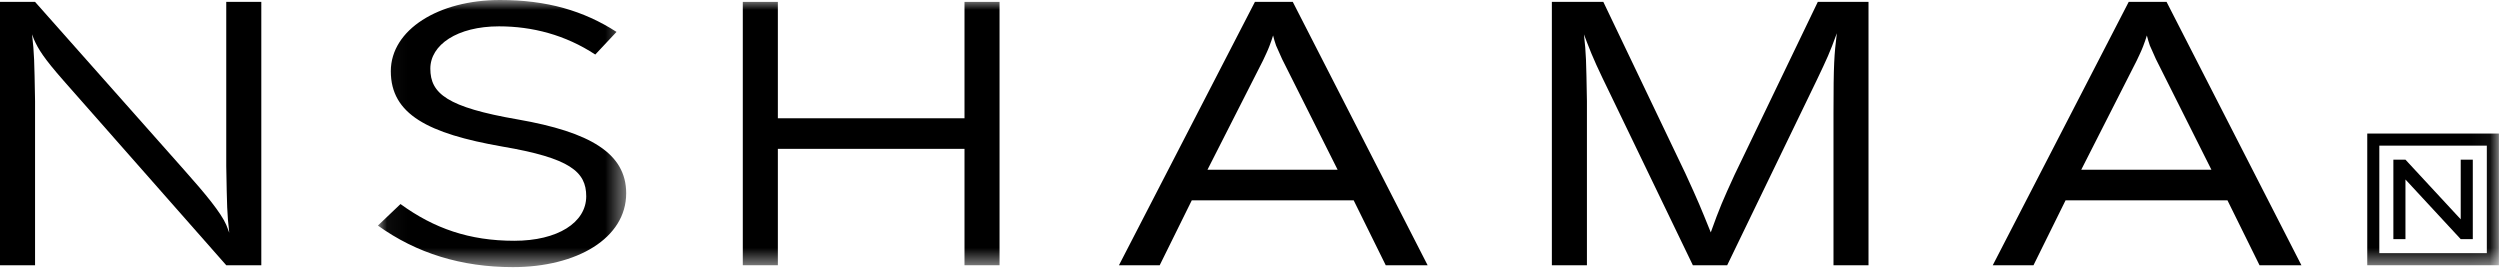 <svg xmlns="http://www.w3.org/2000/svg" width="126" height="14" viewBox="0 0 126 14" fill="none"><path fill-rule="evenodd" clip-rule="evenodd" d="M91.617 0.095L87.426 8.801C86.824 10.115 86.675 10.454 86.223 11.713C85.714 10.454 85.601 10.171 84.945 8.743L80.808 0.095H79.981H78.214V13.368H79.981V5.096C79.943 3.008 79.943 2.746 79.831 1.731C79.884 1.874 79.933 2.005 79.981 2.13C80.302 2.964 80.528 3.449 81.165 4.757L85.32 13.368H87.05L91.58 4.006C92.088 2.935 92.2 2.708 92.577 1.676C92.445 2.765 92.408 3.197 92.408 5.735V13.368H94.173V0.095H91.617Z" fill="black"></path><path fill-rule="evenodd" clip-rule="evenodd" d="M60.857 8.554L63.656 3.047C63.769 2.802 63.882 2.577 63.975 2.332C64.052 2.145 64.108 1.957 64.164 1.788C64.201 1.957 64.258 2.125 64.314 2.295C64.408 2.52 64.522 2.746 64.616 2.973L67.416 8.554H60.857ZM63.248 0.095L56.395 13.368H58.449L60.066 10.096H68.225L69.841 13.368H71.952L65.156 0.095H63.248Z" fill="black"></path><path fill-rule="evenodd" clip-rule="evenodd" d="M104.895 8.554L107.694 3.047C107.808 2.802 107.921 2.577 108.014 2.332C108.091 2.145 108.147 1.957 108.202 1.788C108.241 1.957 108.297 2.125 108.353 2.295C108.447 2.52 108.561 2.746 108.655 2.973L111.455 8.554H104.895ZM107.287 0.095L100.435 13.368H102.488L104.105 10.096H112.264L113.88 13.368H115.991L109.195 0.095H107.287Z" fill="black"></path><mask id="mask0_2401_5294" style="mask-type:luminance" maskUnits="userSpaceOnUse" x="19" y="0" width="13" height="14"><path d="M19.046 0H31.56V13.463H19.046V0Z" fill="white"></path></mask><g mask="url(#mask0_2401_5294)"><path fill-rule="evenodd" clip-rule="evenodd" d="M26.105 6.021C29.731 6.656 31.56 7.723 31.56 9.742C31.56 12.005 29.08 13.463 25.849 13.463C23.269 13.463 20.999 12.771 19.046 11.369L20.185 10.284C21.882 11.518 23.664 12.135 25.919 12.135C28.104 12.135 29.546 11.219 29.546 9.892C29.546 8.657 28.732 7.966 25.315 7.386C21.572 6.731 19.697 5.759 19.697 3.59C19.697 1.496 22.107 0 25.198 0C27.569 0 29.421 0.543 31.072 1.608L30.002 2.749C28.491 1.757 26.825 1.328 25.152 1.328C23.036 1.328 21.689 2.263 21.689 3.459C21.689 4.712 22.525 5.404 26.105 6.021Z" fill="black"></path></g><path fill-rule="evenodd" clip-rule="evenodd" d="M1.767 0.095H0V13.368H1.767V5.096C1.729 3.008 1.729 2.746 1.616 1.731C1.669 1.874 1.662 1.857 1.71 1.981C1.929 2.478 2.205 2.927 3.193 4.052L11.403 13.368H13.17V0.095H11.403V8.366C11.441 10.454 11.441 10.716 11.554 11.731C11.5 11.588 11.456 11.454 11.403 11.332C11.134 10.722 10.386 9.806 9.281 8.566L1.767 0.095Z" fill="black"></path><path fill-rule="evenodd" clip-rule="evenodd" d="M121.235 9.046L124.02 12.052V12.053H124.629V8.047H124.02V11.053L121.235 8.047H120.626V12.053H121.235V9.046Z" fill="black"></path><mask id="mask1_2401_5294" style="mask-type:luminance" maskUnits="userSpaceOnUse" x="0" y="0" width="126" height="14"><path d="M0 13.463H125.946V0H0V13.463Z" fill="white"></path></mask><g mask="url(#mask1_2401_5294)"><path fill-rule="evenodd" clip-rule="evenodd" d="M48.611 0.095V5.961H39.204V0.095H37.437V13.368H39.204V7.502H48.611V13.368H50.377V0.095H48.611Z" fill="black"></path></g><mask id="mask2_2401_5294" style="mask-type:luminance" maskUnits="userSpaceOnUse" x="0" y="0" width="126" height="14"><path d="M0 13.463H125.946V0H0V13.463Z" fill="white"></path></mask><g mask="url(#mask2_2401_5294)"><path fill-rule="evenodd" clip-rule="evenodd" d="M119.918 12.758H125.336V7.34H119.918V12.758ZM119.31 13.368H125.946V6.731H119.31V13.368Z" fill="black"></path></g></svg>